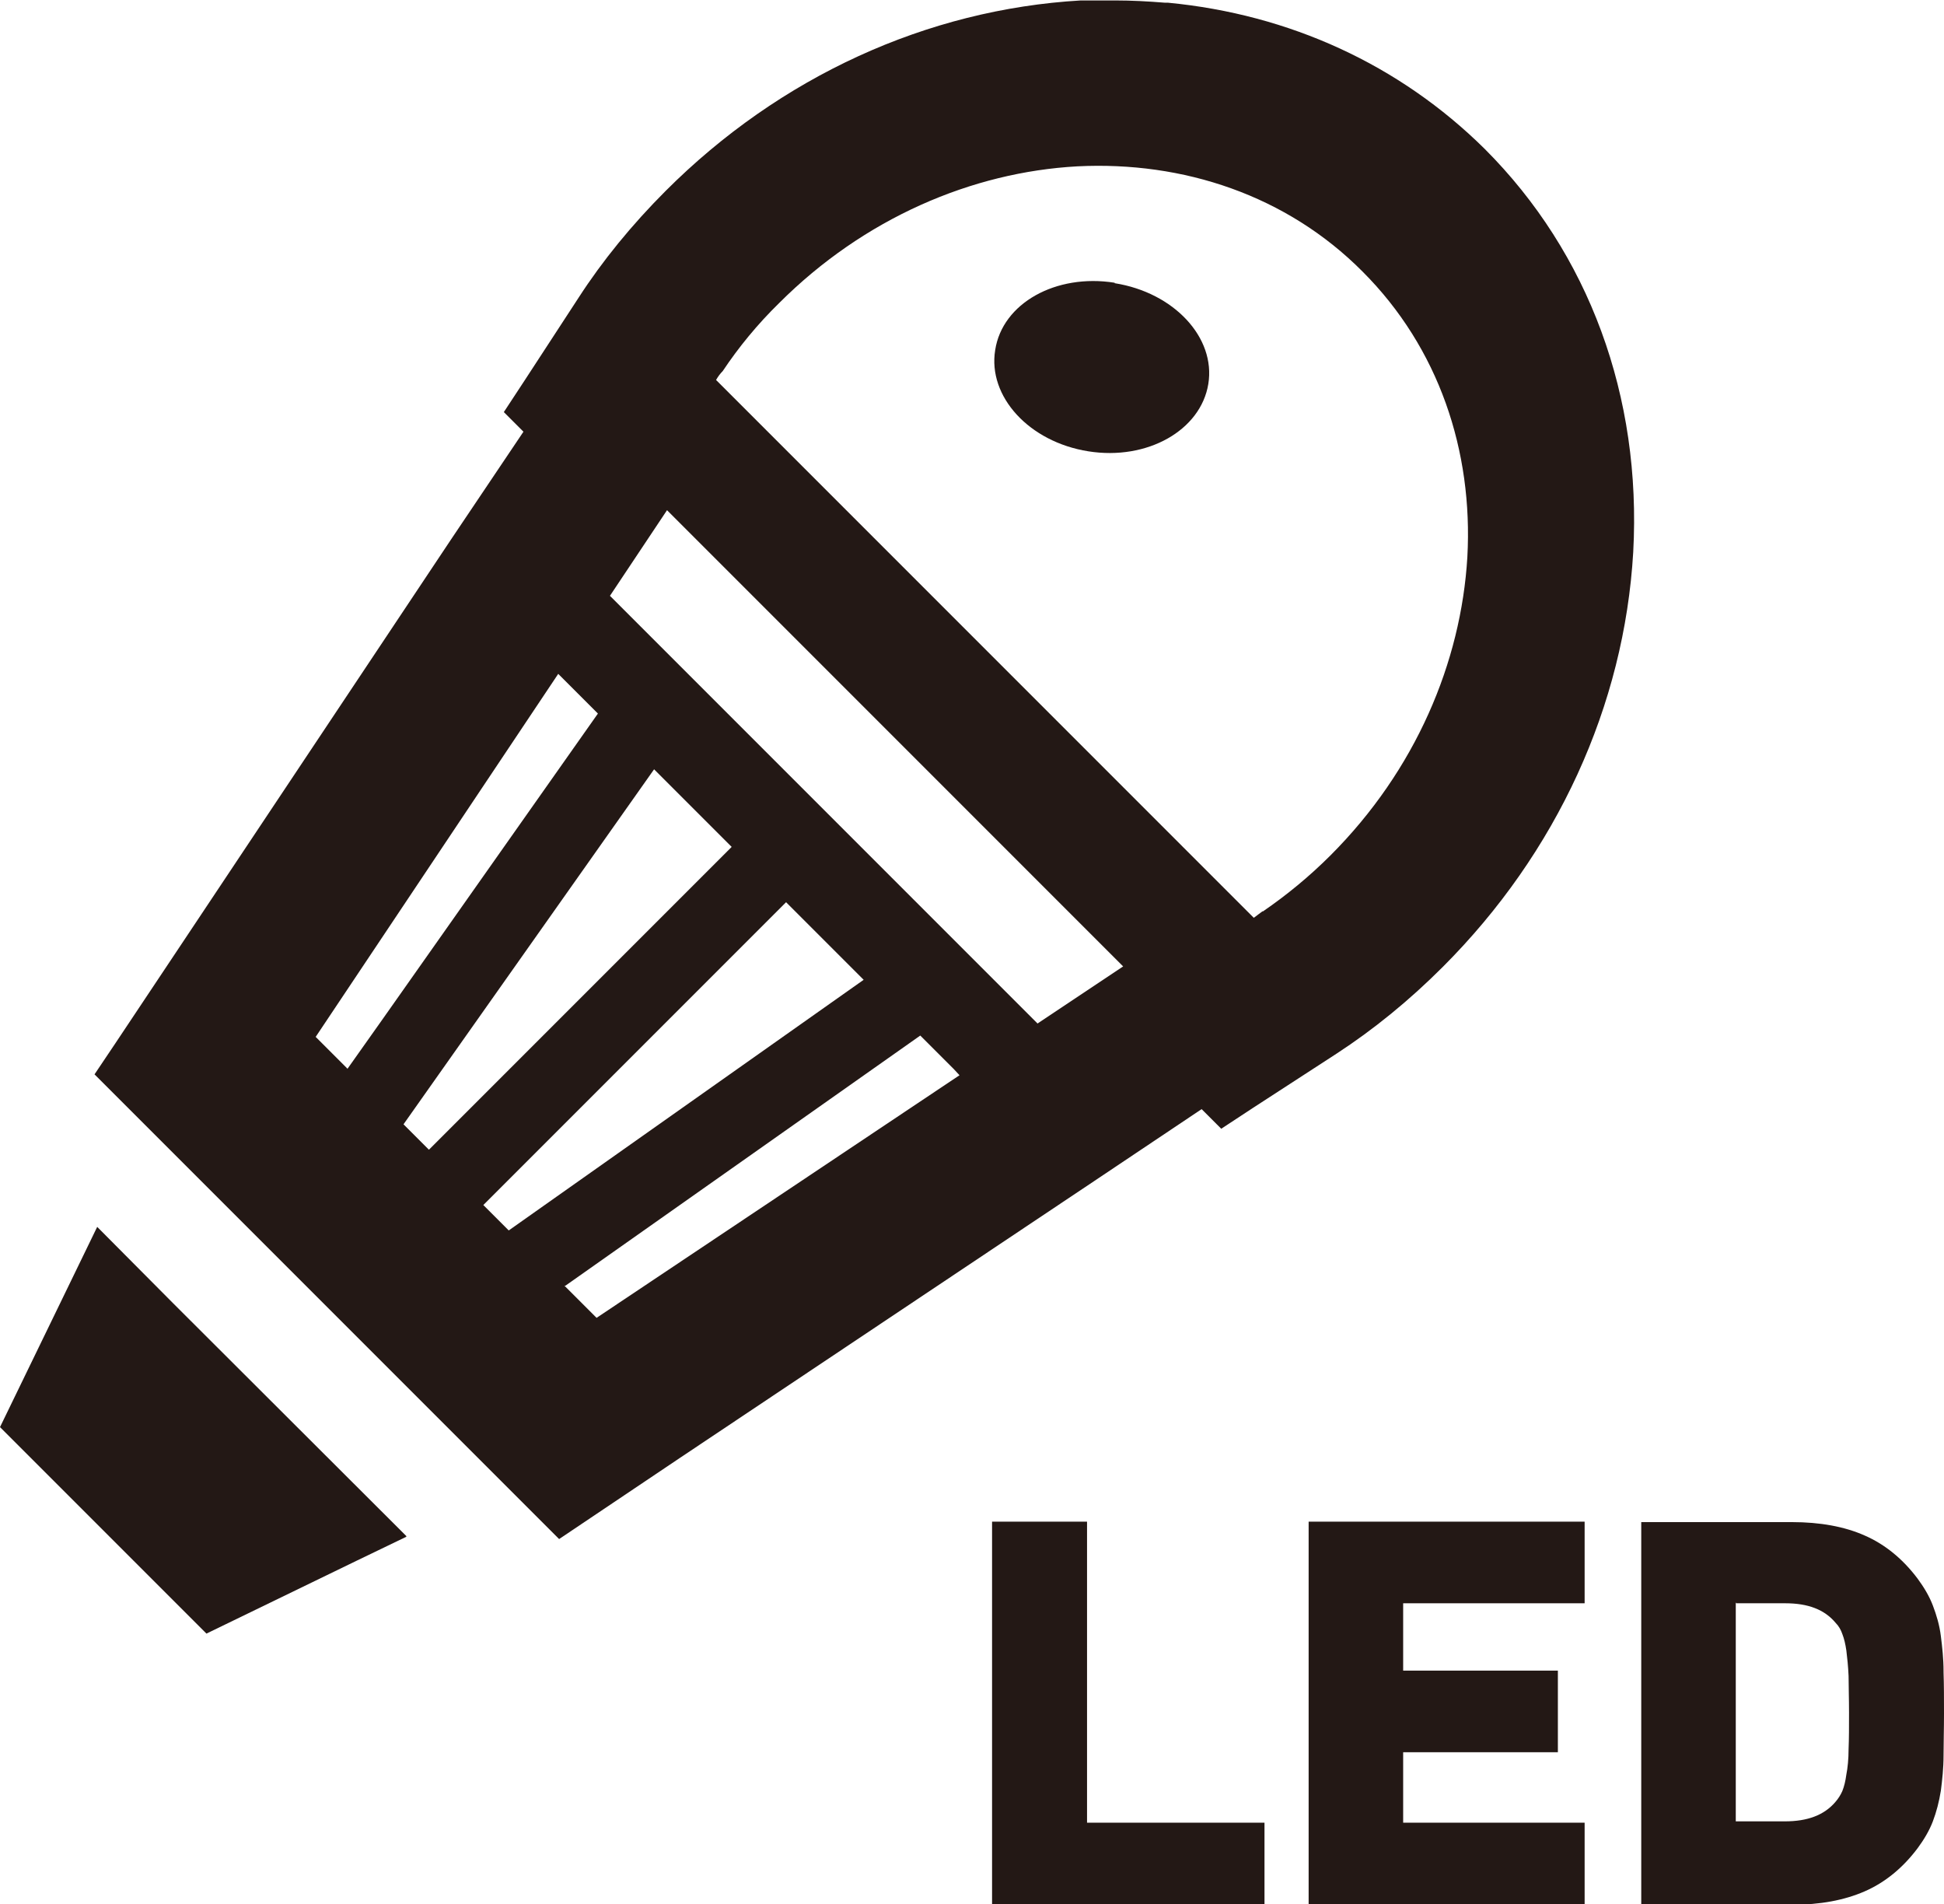 <?xml version="1.0" encoding="UTF-8"?><svg id="_レイヤー_2" xmlns="http://www.w3.org/2000/svg" viewBox="0 0 43.6 42.7"><defs><style>.cls-1{fill:#231815;}</style></defs><g id="text"><g><path class="cls-1" d="M26.19,.06s-.04,0-.07,0c-.37-.03-.74-.05-1.11-.05-.01,0-.03,0-.04,0-.03,0-.07,0-.1,0-.21,0-.42,0-.63,0-3.45,.2-6.75,1.71-9.31,4.27-.76,.76-1.42,1.57-1.95,2.39l-1.22,1.87-.46,.7,.44,.44-1.62,2.41L3.93,21.38l-1.34,2.01-.47,.7,.6,.6,9.22,9.22,.6,.6,.7-.47,2.01-1.35,9.28-6.2,2.42-1.62,.44,.44,.7-.46,1.88-1.22c.83-.54,1.63-1.19,2.39-1.95,2.56-2.56,4.07-5.86,4.27-9.3,.19-3.49-.99-6.7-3.33-9.04C31.39,1.45,28.92,.32,26.19,.06Zm2.13,20.37c-.07,.05-.13,.1-.2,.15l-12.06-12.06c.04-.07,.09-.14,.15-.2,.36-.54,.78-1.05,1.26-1.52,1.91-1.91,4.33-2.94,6.69-3.07,2.38-.12,4.7,.65,6.4,2.36,1.71,1.71,2.48,4.02,2.35,6.4-.14,2.36-1.16,4.78-3.07,6.69-.47,.47-.98,.89-1.52,1.26Zm-3.13,1.24l-1.92,1.28-1.61-1.61-.57-.57-2-2-1.23-1.23-2-2-.57-.57-1.61-1.61,1.28-1.92,8.55,8.55,1.68,1.68Zm-12.51,7.16l7.96-5.61,.75,.75,.13,.14-8.14,5.44-.62-.62-.1-.1Zm-3.06-3.05l-.57-.57,5.62-7.96,1.74,1.74-6.78,6.78h0Zm-1.83-1.82l-.71-.71,5.44-8.14,.89,.89-4.82,6.84-.8,1.13Zm9.84-3.73l1.49,1.49,.25,.25-7.96,5.62-.57-.57,6.79-6.79Z"/><path class="cls-1" d="M25,6.34c-1.32-.21-2.52,.46-2.68,1.51-.17,1.04,.76,2.06,2.09,2.27,1.32,.21,2.52-.47,2.69-1.51,.17-1.04-.77-2.05-2.1-2.26Z"/><polygon class="cls-1" points="3.88 29.22 2.19 27.52 2.19 27.52 2.18 27.51 0 32 4.63 36.63 7.99 35 9.11 34.46 9.1 34.46 9.12 34.45 3.88 29.22"/><polygon class="cls-1" points="28.36 40.88 28.36 40.87 24.38 40.87 24.38 34.12 22.25 34.12 22.25 42.7 28.36 42.7 28.36 40.89 28.36 40.88 28.36 40.88"/><polygon class="cls-1" points="35.52 35.95 35.53 35.95 35.53 35.95 35.54 35.95 35.54 34.14 35.54 34.13 35.54 34.13 35.54 34.12 29.35 34.12 29.35 42.7 35.54 42.7 35.54 40.89 35.54 40.88 35.54 40.88 35.54 40.87 31.47 40.87 31.47 39.29 34.92 39.29 34.93 39.29 34.93 39.29 34.94 39.29 34.94 37.46 31.47 37.46 31.47 35.95 35.52 35.95"/><path class="cls-1" d="M43.59,37.48c0-.29-.03-.55-.06-.79-.03-.25-.1-.48-.18-.69-.08-.21-.2-.41-.34-.6-.33-.44-.73-.77-1.19-.97-.45-.2-1-.3-1.63-.3h-3.38v8.57h0s3.38,.01,3.38,.01c.63,0,1.17-.1,1.63-.3,.46-.2,.86-.53,1.19-.97,.14-.19,.26-.39,.34-.6,.08-.21,.14-.44,.18-.69,.03-.24,.06-.5,.06-.79,0-.28,.01-.59,.01-.93s0-.65-.01-.93Zm-4.65-1.53h1.1c.51,0,.88,.14,1.13,.44,.07,.07,.12,.16,.15,.25,.04,.1,.07,.23,.09,.37,.02,.16,.04,.35,.05,.57,0,.23,.01,.51,.01,.82s0,.59-.01,.82c0,.22-.02,.42-.05,.57-.02,.15-.05,.27-.09,.37-.04,.09-.09,.17-.16,.25-.25,.29-.62,.43-1.13,.43h-1.1v-4.91Z"/></g></g></svg>